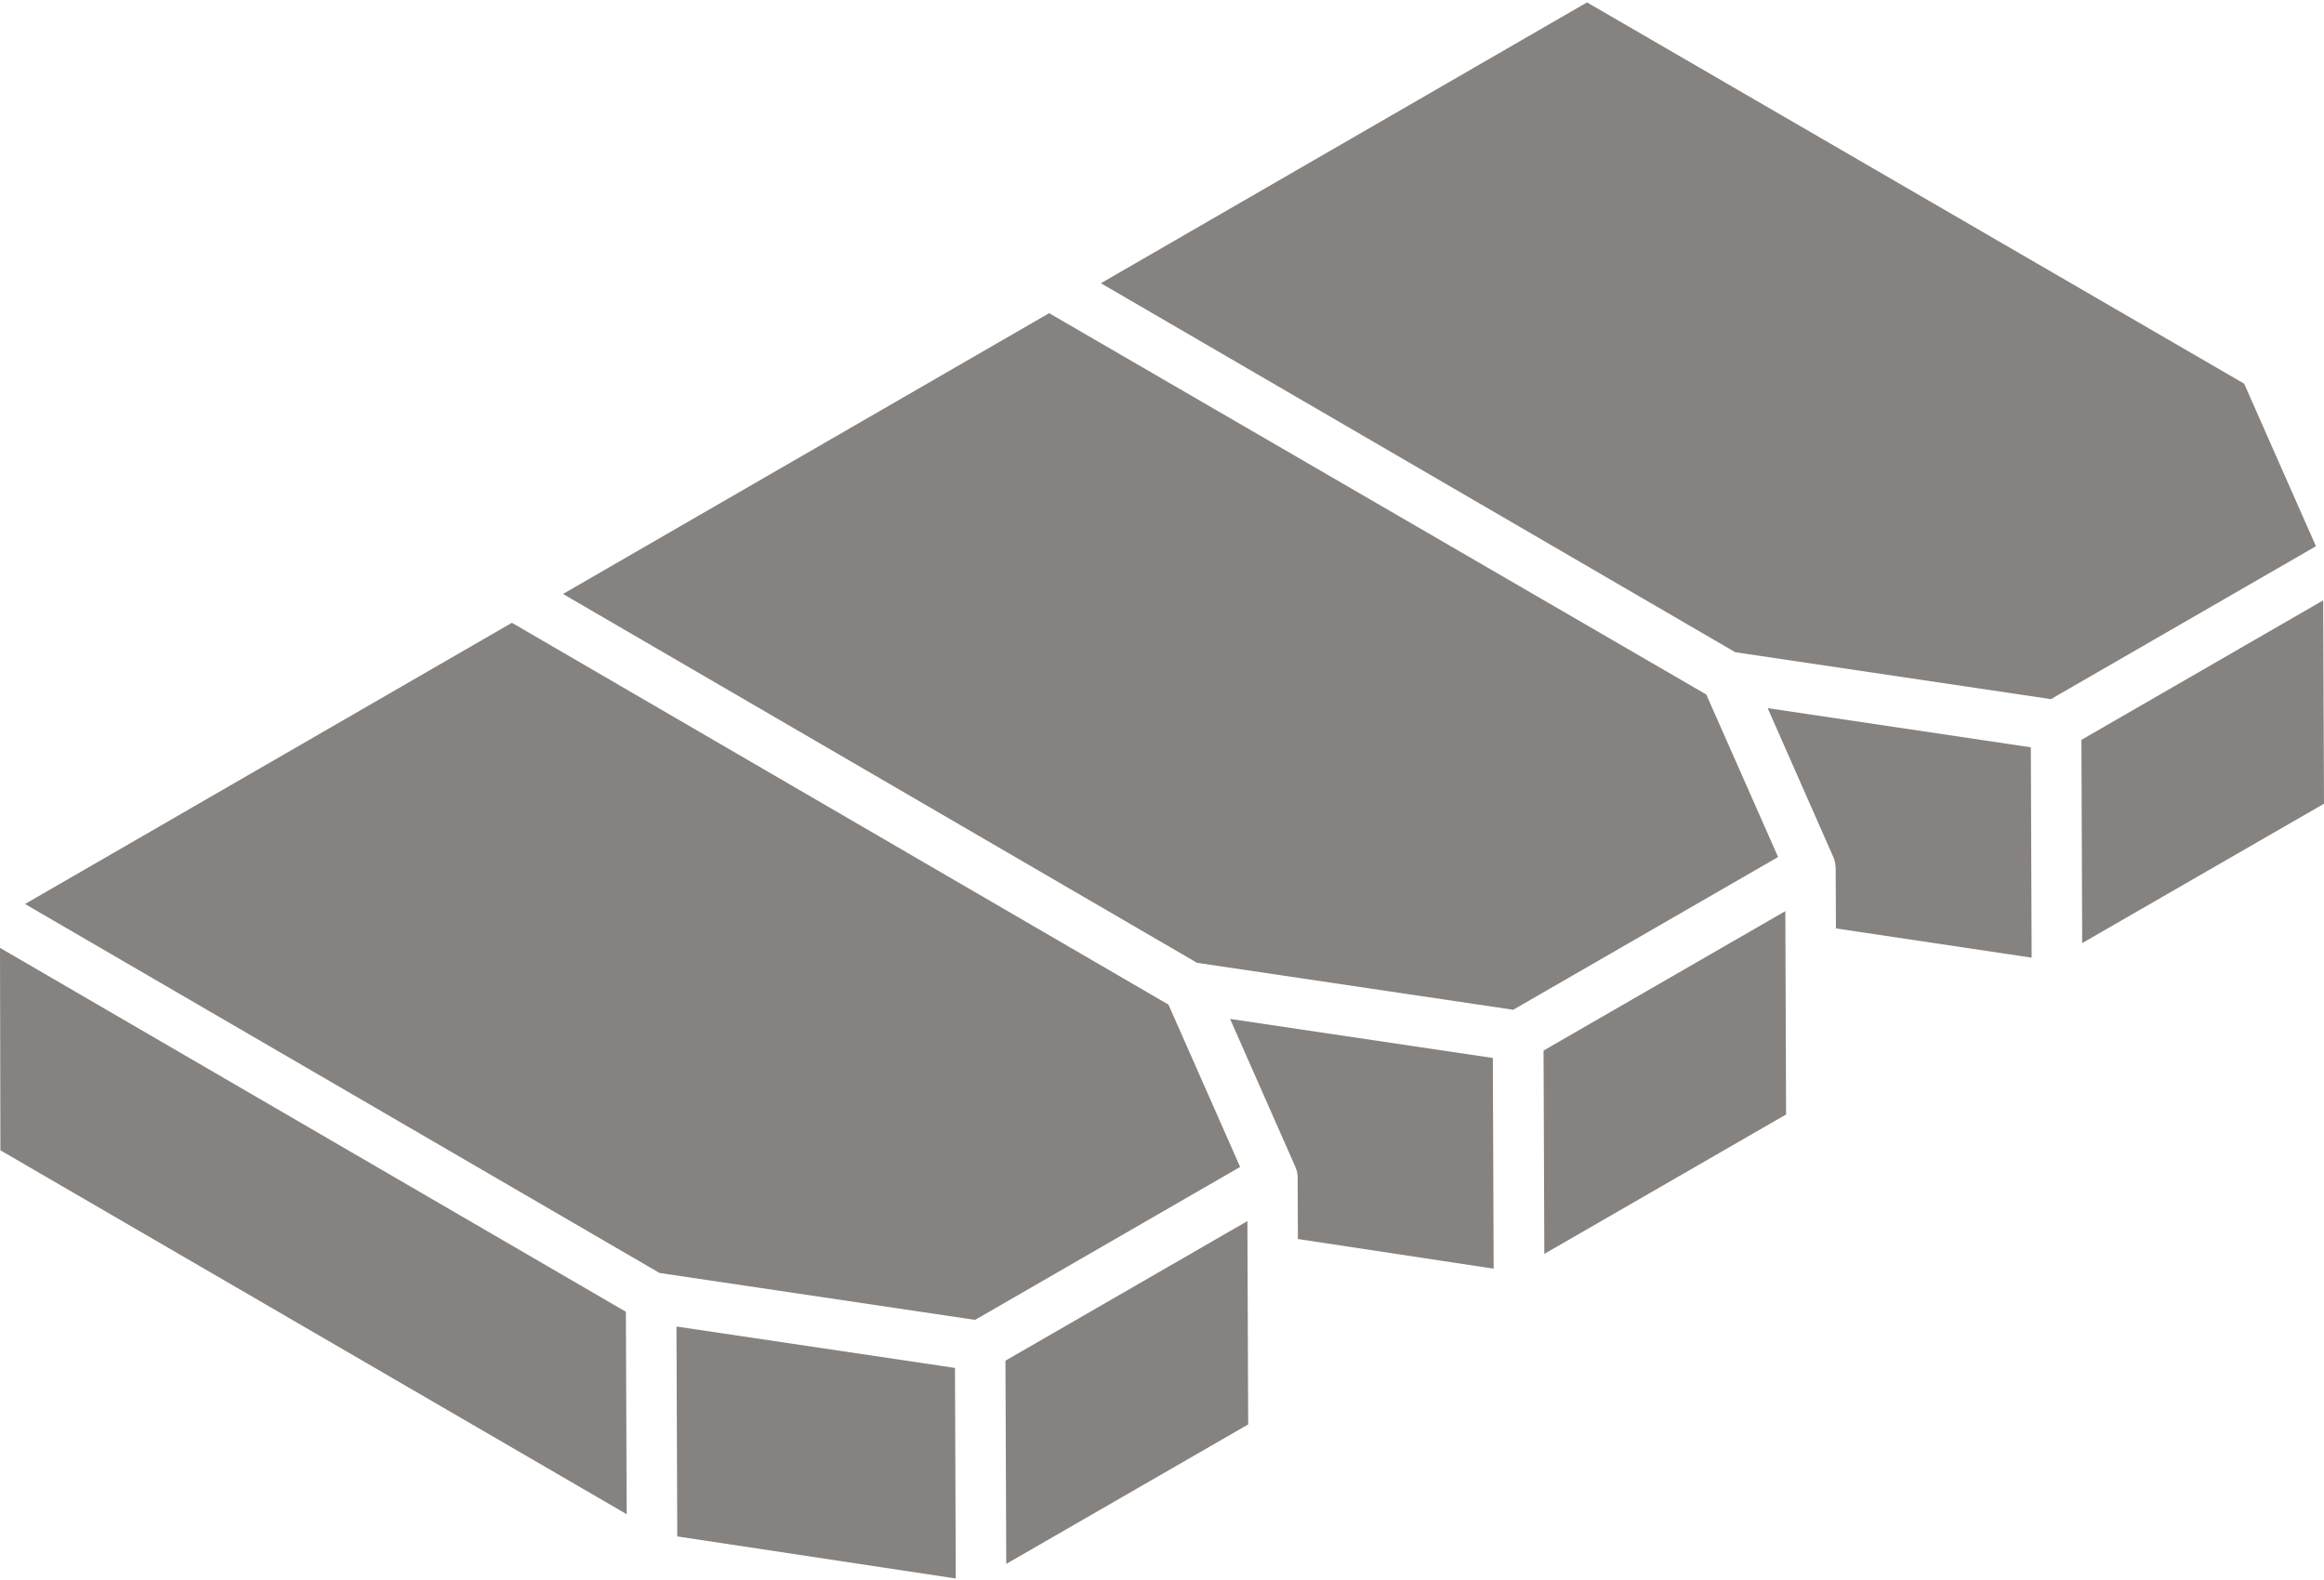 <svg width="150" height="102" viewBox="0 0 150 102" fill="none" xmlns="http://www.w3.org/2000/svg">
<path d="M97.668 65.187L77.263 62.156C21.184 29.529 40.528 40.781 36.341 38.343L67.716 20.218L110.131 44.836L114.764 55.327L97.668 65.187ZM132.374 45.133L112.002 42.106L71.055 18.285L102.435 0.154L103.279 0.646L144.848 24.77L149.48 35.263L132.374 45.133ZM33.042 40.206L75.418 64.856L80.042 75.334L62.937 85.207L42.57 82.179L1.615 58.36L33.042 40.204V40.206ZM0.026 74.26L0 61.191L40.397 84.684L40.448 97.752L0.026 74.26ZM43.714 99.186L43.662 85.636L61.638 88.309L61.689 101.903L43.714 99.186ZM64.948 100.961L64.896 87.841L80.511 78.83L80.563 91.956L64.948 100.961ZM83.761 76.009L83.753 75.981C83.751 75.765 83.705 75.552 83.619 75.355L79.395 65.779L96.354 68.3L96.406 81.902L83.772 79.987L83.756 76.009H83.761ZM99.677 80.947L99.627 67.821L115.232 58.821L115.281 71.946L99.677 80.947ZM118.477 56L118.472 55.971C118.469 55.757 118.423 55.545 118.338 55.348L114.093 45.716L131.078 48.244L131.129 61.823L118.498 59.936L118.482 56H118.472H118.477ZM134.393 60.883L134.343 47.763L149.948 38.757L150 51.885L134.393 60.883Z" fill="#86827F"/>
</svg>
